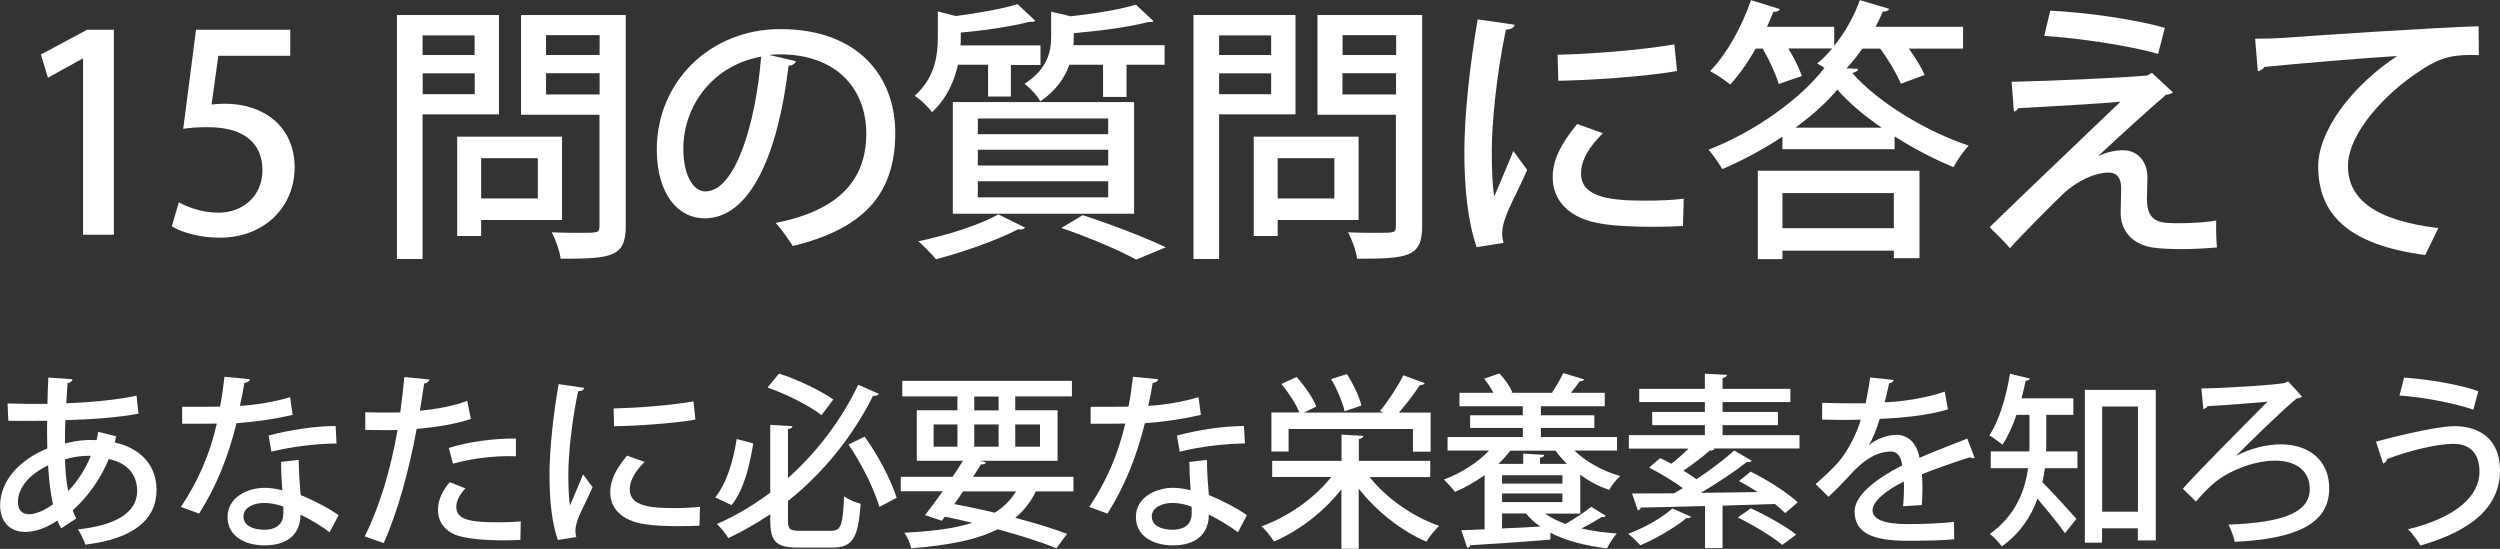 <?xml version="1.0" encoding="UTF-8"?>
<svg id="_レイヤー_2" data-name="レイヤー 2" xmlns="http://www.w3.org/2000/svg" viewBox="0 0 195 42.81">
  <rect x="0" y="0" width="195" height="42.81" fill="#333333" stroke="none"/>
  <defs>
    <style>
      .cls-1 {
        fill: #fff;
      }
    </style>
  </defs>
  <g id="SP_LAYOUT">
    <g>
      <path class="cls-1" d="M6.48,18.31V4.57h-.04l-2.7,1.49-.55-1.81,3.61-1.93h2.08v15.99h-2.4Z"/>
      <path class="cls-1" d="M22.64,2.31v2.04h-5.61l-.53,3.8c.32-.02.62-.06,1.06-.06,2.91,0,5.42,1.7,5.42,4.97,0,3.08-2.36,5.48-5.84,5.48-1.57,0-2.99-.42-3.74-.89l.55-1.87c.64.36,1.81.81,3.1.81,1.81,0,3.42-1.23,3.42-3.31s-1.4-3.36-4.25-3.36c-.81,0-1.4.04-1.93.13l1-7.73h7.35Z"/>
      <path class="cls-1" d="M38.93,8.92h-5.97v11.28h-2V1.17h7.96v7.75ZM37.02,2.76h-4.06v1.53h4.06v-1.53ZM32.97,7.35h4.06v-1.63h-4.06v1.63ZM43.84,17.16h-6.31v1.25h-1.87v-7.75h8.18v6.5ZM41.95,12.34h-4.42v3.14h4.42v-3.14ZM48.81,1.17v16.46c0,2.44-1.13,2.55-5.08,2.55-.06-.57-.4-1.51-.7-2.06.81.04,1.66.04,2.29.04,1.36,0,1.44,0,1.44-.55v-8.66h-6.12V1.17h8.15ZM46.77,2.74h-4.18v1.55h4.18v-1.55ZM42.59,7.37h4.18v-1.66h-4.18v1.66Z"/>
      <path class="cls-1" d="M62.08,4.78c-.06.19-.28.34-.57.34-.83,6.96-2.99,11.91-6.56,11.91-2.06,0-3.72-1.89-3.72-5.37,0-5.27,4.14-9.39,9.64-9.39,6.09,0,8.96,3.72,8.96,8.09,0,5.03-2.74,7.54-7.99,8.83-.32-.49-.81-1.23-1.34-1.8,4.86-.96,7.07-3.29,7.07-6.97,0-3.46-2.29-6.18-6.73-6.18-.3,0-.57.02-.87.04l2.1.49ZM59.37,4.42c-3.74.66-6.07,3.8-6.07,7.18,0,2.02.74,3.33,1.72,3.33,2.29,0,3.91-5.12,4.35-10.51Z"/>
      <path class="cls-1" d="M77.06,5.05h-2.34c-.28,1.25-.85,2.61-2.02,3.7-.28-.38-.91-1.02-1.36-1.27,1.57-1.4,1.81-3.14,1.81-4.54V.89l1.4.36c1.78-.23,3.69-.57,4.82-.93l1.38,1.3c-.06.06-.15.09-.25.09-.04,0-.11,0-.17-.02-1.34.36-3.46.68-5.39.85,0,.78,0,.83-.02,1h6.24v1.53h-2.31v2.46h-1.78v-2.46ZM79.97,17.75c-.09.09-.19.15-.36.15-.06,0-.13,0-.19-.02-1.68.87-4.27,1.78-6.41,2.34-.32-.38-.98-1.06-1.38-1.4,2.17-.45,4.74-1.25,6.24-2.1l2.1,1.04ZM74.32,16.67V7.96h14.14v8.71h-14.14ZM76.27,9.24v1.23h10.17v-1.23h-10.17ZM76.27,11.68v1.23h10.17v-1.23h-10.17ZM76.27,14.14v1.25h10.17v-1.25h-10.17ZM86.04,5.05h-2.63c-.36,1-1.04,2.04-2.27,2.85-.21-.42-.83-1.08-1.23-1.36,1.76-1.13,2.08-2.46,2.08-3.67V.91l1.53.36c1.89-.21,3.87-.53,5.08-.91l1.38,1.3c-.09.06-.11.06-.43.06-1.42.38-3.69.68-5.8.87,0,.66,0,.72-.02.93h7.11v1.53h-2.97v2.51h-1.83v-2.51ZM88.61,20.24c-1.28-.7-3.55-1.68-5.82-2.46l1.66-1c2.31.76,4.93,1.76,6.48,2.51l-2.31.96Z"/>
      <path class="cls-1" d="M101.06,8.92h-5.97v11.28h-2V1.17h7.96v7.75ZM99.15,2.76h-4.06v1.53h4.06v-1.53ZM95.09,7.35h4.06v-1.63h-4.06v1.63ZM105.97,17.16h-6.31v1.25h-1.87v-7.75h8.18v6.5ZM104.08,12.34h-4.42v3.14h4.42v-3.14ZM110.93,1.17v16.46c0,2.44-1.13,2.55-5.08,2.55-.06-.57-.4-1.51-.7-2.06.81.04,1.66.04,2.29.04,1.36,0,1.44,0,1.44-.55v-8.66h-6.12V1.17h8.15ZM108.9,2.74h-4.18v1.55h4.18v-1.55ZM104.71,7.37h4.18v-1.66h-4.18v1.66Z"/>
      <path class="cls-1" d="M118.14,1.93c-.04.23-.26.36-.68.38-.76,3.61-1.1,7.41-1.1,9.43,0,1.4.04,2.74.19,3.59.34-.83,1.21-2.82,1.49-3.55l1.08,1.47c-.79,1.81-1.49,2.99-1.78,3.97-.11.36-.17.68-.17,1,0,.26.04.49.11.72l-2.1.34c-.7-2.04-.96-4.61-.96-7.45s.42-6.73,1.04-10.32l2.89.42ZM131.26,17.63c-.74.04-1.53.06-2.32.06-1.44,0-2.84-.06-3.84-.21-2.78-.38-3.99-1.89-3.99-3.65,0-1.49.77-2.76,1.91-4.16l2,.72c-1.02,1.02-1.7,2.04-1.7,3.16,0,1.97,2.65,2.1,5.1,2.1.96,0,2-.04,2.91-.15l-.06,2.12ZM121.49,4.27c2.57-.06,6.41-.34,9.11-.81l.21,2.08c-2.61.45-6.8.72-9.26.76l-.06-2.04Z"/>
      <path class="cls-1" d="M145.28,3.78c-.4.55-.81,1.08-1.25,1.55l.91.04c-.04.17-.23.3-.47.32,2.1,2.38,5.86,4.59,9.09,5.67-.45.47-.89,1.13-1.19,1.68-1.49-.62-3.08-1.44-4.59-2.4v1h-8.75v-.98c-1.44.96-3.06,1.83-4.69,2.53-.25-.42-.72-1.13-1.08-1.51,3.72-1.44,7.28-4.06,9.05-6.39-.21-.13-.4-.25-.57-.34.4-.32.79-.72,1.17-1.17h-3.42c.45.74.85,1.55,1.06,2.15l-1.81.62c-.21-.74-.72-1.85-1.25-2.76h-.55c-.59,1.06-1.28,2.04-1.98,2.8-.38-.32-1.1-.79-1.57-1.04,1.27-1.3,2.48-3.46,3.19-5.54l2.25.7c-.06.15-.26.23-.51.21-.15.38-.32.79-.49,1.17h5.24v1.49c.83-1.04,1.55-2.29,2-3.57l2.29.68c-.06.15-.25.23-.51.21-.15.4-.34.78-.55,1.19h6.82v1.7h-4.23c.51.72,1,1.49,1.23,2.06l-1.85.68c-.3-.74-.96-1.85-1.61-2.74h-1.38ZM137.11,20.2v-6.88h12.61v6.82h-2v-.59h-8.69v.66h-1.93ZM147.72,15.06h-8.69v2.74h8.69v-2.74ZM146.77,9.96c-1.36-.93-2.57-1.95-3.46-2.97-.81.98-1.95,2-3.27,2.97h6.73Z"/>
      <path class="cls-1" d="M163.68,12.17c.66-.32,1.34-.45,1.93-.45,1.13,0,1.89.89,1.89,2.1,0,.55-.04,1.21-.04,1.68,0,1.91,1.06,1.91,2.53,1.91.91,0,2.04-.06,2.87-.21-.02,1.34.06,2.06.06,2.1-.85.08-1.87.13-2.8.13-.83,0-1.59-.04-2.12-.11-1.64-.21-2.57-1.3-2.59-2.65,0-.51.04-1.4.04-2,0-.77-.32-1.21-.96-1.21-1.02,0-2.42.57-3.65,1.74-1.15,1.13-3.4,3.38-4.06,4.16,0,0-.34-.42-1.59-1.64,2.08-2.04,8.26-7.92,10.21-9.79-1.47.15-5.69.38-7.98.51-.11.17-.17.25-.34.25l-.17-2.31c2.93-.06,8.39-.3,10.58-.49l.36-.21,1.64,1.53c-.13.09-.3.17-.53.17-1.34,1.15-3.61,3.21-5.27,4.76v.02ZM168.33,4.2c-2.23-.64-6.18-1.23-8.88-1.4l.47-1.97c2.87.15,6.52.66,8.94,1.34l-.53,2.04Z"/>
      <path class="cls-1" d="M175.89,3.02c.64,0,1.55-.02,2.15-.06,2.17-.17,12.11-.83,15.29-.91l.02,2.25c-1.74-.06-2.87.06-4.5,1.17-2.74,1.74-5.71,4.91-5.71,7.48s2.1,4.25,7.05,4.84l-1.02,2.1c-6.05-.79-8.35-3.21-8.35-6.92,0-2.78,2.65-6.29,6.16-8.6-2.34.13-8.05.62-10.36.85-.06.15-.32.3-.51.34l-.21-2.53Z"/>
      <path class="cls-1" d="M9.07,34c-.03.17-.09.33-.12.51,2.28.52,3.26,2.02,3.26,3.71,0,2.34-1.86,3.82-5.55,4.26-.09-.29-.36-.87-.58-1.19,2.79-.29,4.62-1.23,4.62-2.99,0-.86-.36-2.09-2.21-2.5-.64,1.54-1.66,2.98-2.82,4.01.09.23.17.45.28.63l-1.18.77c-.1-.17-.2-.39-.29-.61-1.09.74-2.01.89-2.51.89-1.34,0-1.96-.96-1.96-2.05,0-2.01,1.61-3.62,3.68-4.46-.01-.68-.03-1.41-.01-2.16-.68.01-1.37.01-1.95.01-.44,0-.8,0-1.08-.01l-.06-1.35c.71.03,1.95.04,3.11.03.01-.64.04-1.4.07-2.05l1.89.13c-.03.15-.16.26-.39.31-.04.47-.07,1.08-.1,1.57,1.57-.06,3.94-.25,5.48-.6l.15,1.4c-1.56.32-4.01.47-5.7.51-.03.64-.04,1.24-.03,1.82,1.09-.29,1.99-.29,2.46-.26.06-.22.1-.44.13-.65l1.42.36ZM4.13,39.32c-.19-.84-.31-1.86-.38-3.02-1.35.64-2.35,1.67-2.35,2.85,0,.97.73.96.92.96.54-.03,1.19-.32,1.82-.78ZM7.08,35.55c-1,0-1.6.16-2.01.28.03.94.1,1.77.25,2.47.71-.73,1.35-1.7,1.76-2.75Z"/>
      <path class="cls-1" d="M19.5,29.58c-.04.15-.19.26-.44.29-.09.57-.23,1.29-.35,1.79,1.22-.07,2.76-.32,3.92-.68l.19,1.38c-1.31.31-2.83.54-4.37.65-.68,2.72-1.6,4.97-2.92,7.05l-1.42-.52c1.26-1.86,2.25-4.04,2.8-6.5-.31.01-.68.01-1,.01h-1.7v-1.32h1.67c.45,0,.9,0,1.28-.01.15-.71.26-1.53.35-2.33l1.99.19ZM23.3,35.86c.01,1.02.07,1.83.15,2.75.86.35,2.09.96,2.96,1.57l-.7,1.34c-.67-.52-1.6-1.06-2.27-1.38,0,.8-.32,2.4-2.83,2.4-1.58-.01-2.88-.77-2.86-2.24.01-1.47,1.5-2.25,2.89-2.25.44,0,.89.07,1.38.19-.06-.81-.1-1.64-.1-2.21l1.38-.16ZM22.1,39.52c-.49-.2-1.06-.29-1.5-.29-.78,0-1.61.33-1.61,1.06,0,.67.67,1.03,1.64,1.03.81,0,1.47-.36,1.47-1.26v-.54ZM26.26,34.59c-1.6.02-3.55.25-5.09.64l-.22-1.26c1.66-.44,3.63-.74,5.23-.74l.07,1.37Z"/>
      <path class="cls-1" d="M36.72,32.68c-1.16.39-2.72.65-4.22.77-.58,3.18-1.48,6.48-2.57,8.91l-1.48-.52c1.16-2.33,2.02-5.2,2.56-8.31-.22.02-.45.02-.65.02-.7,0-1.37,0-1.87-.02v-1.38c.45.03,1.21.03,1.9.03.26,0,.54,0,.83-.01.12-.87.23-1.89.32-2.76l1.96.19c-.03.16-.22.29-.42.32-.09.58-.2,1.37-.33,2.12,1.29-.13,2.6-.36,3.69-.77l.29,1.42ZM40.58,42.11c-.44.03-.9.04-1.38.04-1.22,0-2.47-.1-3.28-.31-1.16-.29-1.77-1.1-1.76-2.09,0-.83.45-1.6.92-2.14l1.22.48c-.48.52-.71,1.03-.71,1.44,0,1.02,1.09,1.21,3.3,1.21.58,0,1.18-.02,1.73-.07l-.03,1.44ZM35.01,34.94c1.47-.47,3.53-.76,5.23-.73v1.38c-1.6-.06-3.44.16-4.91.58l-.32-1.23Z"/>
      <path class="cls-1" d="M45.56,30.26c-.03.16-.17.25-.47.26-.52,2.47-.76,5.07-.76,6.45,0,.96.03,1.87.13,2.46.23-.57.83-1.93,1.02-2.43l.74,1c-.54,1.23-1.02,2.05-1.22,2.72-.07.25-.12.47-.12.68,0,.17.03.33.07.49l-1.44.23c-.48-1.4-.65-3.15-.65-5.1s.29-4.61.71-7.06l1.98.29ZM54.54,41c-.51.03-1.05.04-1.58.04-.99,0-1.95-.04-2.63-.15-1.9-.26-2.73-1.29-2.73-2.5,0-1.02.52-1.89,1.31-2.85l1.37.49c-.7.7-1.16,1.4-1.16,2.16,0,1.35,1.82,1.44,3.49,1.44.65,0,1.37-.03,1.99-.1l-.04,1.45ZM47.86,31.86c1.76-.04,4.39-.23,6.23-.55l.15,1.42c-1.79.31-4.65.49-6.34.52l-.04-1.4Z"/>
      <path class="cls-1" d="M55.79,38.79c.9-1.1,1.42-2.89,1.67-4.55l1.29.35c-.26,1.7-.74,3.65-1.69,4.81l-1.28-.61ZM61.46,40.6c0,.68.15.8.92.8h2.46c.77,0,.9-.45,1-2.69.32.25.9.49,1.29.58-.19,2.63-.58,3.42-2.21,3.42h-2.69c-1.69,0-2.15-.47-2.15-2.12v-.48c-1.02.68-2.11,1.32-3.27,1.86-.19-.32-.61-.83-.89-1.1,1.5-.65,2.89-1.5,4.16-2.44v-5.29l1.73.1c-.01.13-.12.2-.35.23v3.82c2.4-2.14,4.26-4.71,5.48-7.28l1.61.71c-.09.15-.28.17-.45.15-1.47,2.94-3.69,5.86-6.64,8.21v1.53ZM60.76,29.14c1.5.47,3.26,1.34,4.24,2.02l-.92,1.22c-.94-.73-2.73-1.64-4.21-2.15l.89-1.09ZM68.59,39.54c-.38-1.35-1.38-3.37-2.41-4.87l1.26-.61c1.08,1.48,2.08,3.44,2.5,4.77l-1.35.71Z"/>
      <path class="cls-1" d="M83.72,38.33h-2.92c-.41.83-.94,1.51-1.61,2.06,1.56.41,2.96.84,4.04,1.25l-.83,1.12c-1.19-.48-2.79-.99-4.58-1.48-1.64.83-3.84,1.26-6.74,1.48-.1-.41-.32-.9-.54-1.21,2.15-.1,3.91-.33,5.3-.77-.7-.17-1.41-.34-2.14-.48l-.23.32-1.32-.44c.41-.51.89-1.16,1.38-1.86h-3.27v-1.13h4.04c.29-.42.57-.86.81-1.25h-3.6v-3.94h3.17v-1.08h-4.3v-1.21h13.23v1.21h-4.42v1.08h3.3v3.94h-6.06l.48.13c-.06.12-.17.16-.39.15-.19.31-.41.63-.62.97h7.83v1.13ZM72.82,33.11v1.73h1.86v-1.73h-1.86ZM75.12,38.33c-.23.33-.45.67-.68.99,1.06.2,2.12.42,3.15.67.7-.44,1.24-.97,1.66-1.66h-4.13ZM75.99,30.93v1.08h1.9v-1.08h-1.9ZM75.99,34.84h1.9v-1.73h-1.9v1.73ZM81.12,33.11h-1.93v1.73h1.93v-1.73Z"/>
      <path class="cls-1" d="M90.35,29.58c-.04.15-.19.26-.44.29-.09.57-.23,1.29-.35,1.79,1.22-.07,2.76-.32,3.92-.68l.19,1.38c-1.31.31-2.83.54-4.37.65-.68,2.72-1.6,4.97-2.92,7.05l-1.42-.52c1.26-1.86,2.25-4.04,2.81-6.5-.31.01-.68.01-1,.01h-1.7v-1.32h1.67c.45,0,.9,0,1.28-.01.15-.71.26-1.53.35-2.33l1.99.19ZM94.14,35.86c.01,1.02.07,1.83.15,2.75.86.35,2.09.96,2.97,1.57l-.7,1.34c-.67-.52-1.6-1.06-2.27-1.38,0,.8-.32,2.4-2.83,2.4-1.58-.01-2.88-.77-2.86-2.24.01-1.47,1.5-2.25,2.89-2.25.44,0,.89.07,1.38.19-.06-.81-.1-1.64-.1-2.21l1.38-.16ZM92.95,39.52c-.49-.2-1.06-.29-1.5-.29-.78,0-1.61.33-1.61,1.06,0,.67.67,1.03,1.64,1.03.81,0,1.47-.36,1.47-1.26v-.54ZM97.11,34.59c-1.6.02-3.55.25-5.09.64l-.22-1.26c1.66-.44,3.63-.74,5.23-.74l.07,1.37Z"/>
      <path class="cls-1" d="M111.55,37.21h-4.72c1.28,1.63,3.36,3.09,5.42,3.81-.32.29-.76.84-.99,1.23-1.96-.84-3.91-2.38-5.28-4.14v4.69h-1.35v-4.64c-1.37,1.76-3.3,3.24-5.26,4.08-.22-.36-.65-.9-.97-1.19,2.08-.74,4.16-2.21,5.44-3.85h-4.61v-1.25h5.41v-2.05l1.7.1c-.01.12-.12.2-.35.25v1.7h5.57v1.25ZM100.51,33.45v1.77h-1.34v-3.05h2.18c-.26-.65-.84-1.55-1.4-2.22l1.19-.55c.61.7,1.28,1.64,1.53,2.31l-.96.47h6.19l-.26-.12c.63-.76,1.4-1.93,1.82-2.79l1.67.62c-.06.1-.2.15-.38.15-.42.64-1.06,1.48-1.63,2.14h2.47v3.05h-1.38v-1.77h-9.71ZM105.06,29.17c.48.76.97,1.77,1.13,2.46l-1.31.45c-.15-.67-.58-1.72-1.05-2.51l1.22-.39Z"/>
      <path class="cls-1" d="M123.25,40.06h-2.73c.45.32.97.58,1.58.81.7-.39,1.51-.93,2.01-1.34l1.15.71c-.07.1-.22.1-.33.09-.42.26-1,.6-1.58.89.84.2,1.77.32,2.76.39-.26.28-.59.8-.76,1.16-1.72-.2-3.21-.59-4.42-1.22v.54c-2.3.19-4.74.35-6.26.44-.01.12-.12.19-.22.2l-.47-1.37,1.82-.07v-4.23c-.73.52-1.51.97-2.31,1.31-.19-.26-.61-.73-.87-.96,1.29-.49,2.62-1.29,3.53-2.27h-3.24v-1.05h5.87v-.71h-4.11v-.99h4.11v-.7h-4.94v-1.05h2.65c-.19-.36-.47-.78-.73-1.1l1.19-.41c.42.42.83,1.03,1.02,1.47l-.12.04h3.31l-.1-.03c.31-.44.67-1.06.87-1.51l1.63.49c-.04.09-.16.15-.35.15-.17.26-.42.6-.68.9h2.64v1.05h-4.98v.7h4.17v.99h-4.17v.71h5.94v1.05h-3.33c.92.89,2.22,1.61,3.58,1.99-.29.26-.68.74-.87,1.08-.78-.26-1.56-.67-2.25-1.18v3.02ZM122.22,36.18c-.33-.32-.64-.67-.89-1.03h-3.53c-.26.36-.58.7-.92,1.03h1.93v-.8l1.64.1c-.01.12-.1.19-.33.23v.47h2.09ZM117.16,37.07v.65h4.71v-.65h-4.71ZM117.16,39.16h4.71v-.67h-4.71v.67ZM117.16,40.06v1.16c.96-.04,1.98-.09,2.99-.15-.44-.29-.8-.64-1.13-1.02h-1.86Z"/>
      <path class="cls-1" d="M131.9,40.31c-.06.07-.16.13-.35.1-.94.76-2.37,1.6-3.6,2.12-.23-.25-.67-.68-.96-.89,1.22-.45,2.62-1.22,3.46-1.98l1.45.64ZM140.36,33.93v1.05h-6.73l.09.04c-.06.1-.2.13-.36.12-.52.47-1.34,1.09-2.05,1.57.36.22.71.45,1.02.67,1.09-.73,2.18-1.55,2.94-2.24l1.37.8c-.07.09-.2.12-.39.1-.94.74-2.3,1.64-3.58,2.4,1.41-.01,2.92-.04,4.42-.06-.48-.32-.99-.61-1.45-.86.83-.65.87-.7.9-.74,1.28.64,2.88,1.64,3.68,2.4l-.97.84c-.22-.22-.49-.45-.81-.71l-4.08.13v3.31h-1.37v-3.28c-1.92.06-3.68.09-5.01.12-.03.13-.12.2-.23.22l-.45-1.32c.9,0,2.02,0,3.28-.01.22-.13.45-.26.68-.41-.74-.54-1.77-1.16-2.63-1.6l.86-.74c.28.13.57.28.87.44.45-.33.93-.77,1.35-1.18h-4.66v-1.05h5.93v-.78h-4.11v-1.03h4.11v-.77h-5.12v-1.03h5.12v-1.18l1.73.09c-.02.13-.12.2-.35.25v.84h5.29v1.03h-5.29v.77h4.32v1.03h-4.32v.78h6.03ZM139.02,42.5c-.74-.62-2.27-1.55-3.47-2.14l1.02-.71c1.18.54,2.73,1.4,3.53,2.05l-1.08.8Z"/>
      <path class="cls-1" d="M154,35.73s-.06.01-.09.01c-.09,0-.17-.03-.25-.07-1.09.33-2.6.86-3.75,1.32.03.32.04.68.04,1.09s-.02.83-.04,1.31l-1.47.1c.06-.63.09-1.44.06-1.93-1.37.68-2.44,1.53-2.44,2.24s.9,1.08,2.72,1.08c1.34,0,2.7-.06,3.63-.17l.02,1.35c-.81.09-2.08.12-3.66.12-2.79,0-4.11-.64-4.11-2.3,0-1.22,1.6-2.5,3.71-3.58-.07-.65-.36-1.08-.87-1.08-1.02,0-2.08.55-3.31,1.95-.38.42-.93.99-1.57,1.58l-1-.99c.68-.61,1.45-1.29,1.92-1.89.64-.81,1.31-2.09,1.6-3.14l-.67.02c-.58,0-1.61,0-2.34-.02v-1.31c.86.03,1.89.04,2.5.04h.89c.13-.64.25-1.25.35-2.02l1.83.2c-.03.15-.16.23-.35.26-.1.52-.22,1-.35,1.48,1.08-.03,2.99-.26,4.69-.83l.25,1.38c-1.6.49-3.71.68-5.32.74-.29.93-.59,1.67-.87,2.06h.01c.58-.48,1.42-.81,2.17-.81.9,0,1.58.64,1.79,1.79,1.18-.52,2.62-1.06,3.73-1.5l.57,1.5Z"/>
      <path class="cls-1" d="M159.61,32.36v2.21c0,.2,0,.42-.01.64h2.44v1.31h-2.54c-.04.36-.12.73-.19,1.1.71.68,2.25,2.4,2.65,2.85l-.89,1.12c-.45-.65-1.41-1.83-2.15-2.69-.49,1.38-1.35,2.7-2.78,3.72-.19-.28-.67-.78-.93-.97,2.01-1.45,2.73-3.34,2.98-5.13h-2.91v-1.31h3.01c.01-.23.01-.45.01-.67v-2.18h-1.02c-.3.89-.67,1.7-1.09,2.33-.23-.2-.71-.55-1.02-.73.74-1.09,1.31-2.98,1.61-4.81l1.55.38c-.04.1-.15.17-.33.17-.09.45-.2.92-.32,1.37h4.04v1.29h-2.12ZM162.63,30.41h5.52v11.74h-1.4v-.94h-2.79v1.12h-1.34v-11.92ZM163.97,39.91h2.79v-8.2h-2.79v8.2Z"/>
      <path class="cls-1" d="M174.44,35.55c1.08-.58,2.38-.89,3.46-.89,2.21,0,3.78,1.25,3.78,3.44,0,2.76-2.59,3.94-7.37,4.16-.06-.36-.32-1.03-.49-1.34,4.34-.16,6.34-.97,6.34-2.78,0-1.42-1.08-2.21-2.7-2.21s-3.71.78-4.94,1.9c-.29.26-.83.8-1.23,1.29l-1.03-1c1.25-1.41,4.98-5.16,6.61-6.79-.74.07-3.42.29-4.68.35-.04.1-.2.2-.33.23l-.15-1.61c1.98-.02,6.18-.31,6.53-.44l.23-.12,1.09,1.19c-.1.09-.23.13-.42.15-1.21.99-3.78,3.52-4.68,4.43h0Z"/>
      <path class="cls-1" d="M185.32,34.45c2.21-.6,4.97-1.21,6.1-1.21,2.09,0,3.6,1.1,3.58,3.5-.03,2.73-2.11,4.64-6.21,5.81-.19-.36-.62-.93-.96-1.27,3.78-.91,5.57-2.62,5.57-4.48,0-1.29-.6-2.18-2.06-2.18-1.19,0-3.31.49-5.15,1.18.01.13-.15.29-.3.36l-.57-1.73ZM187.53,29.45c2.01.15,4.27.54,5.78,1.06l-.39,1.44c-1.54-.52-3.91-.97-5.76-1.1l.36-1.4Z"/>
    </g>
  </g>
</svg>